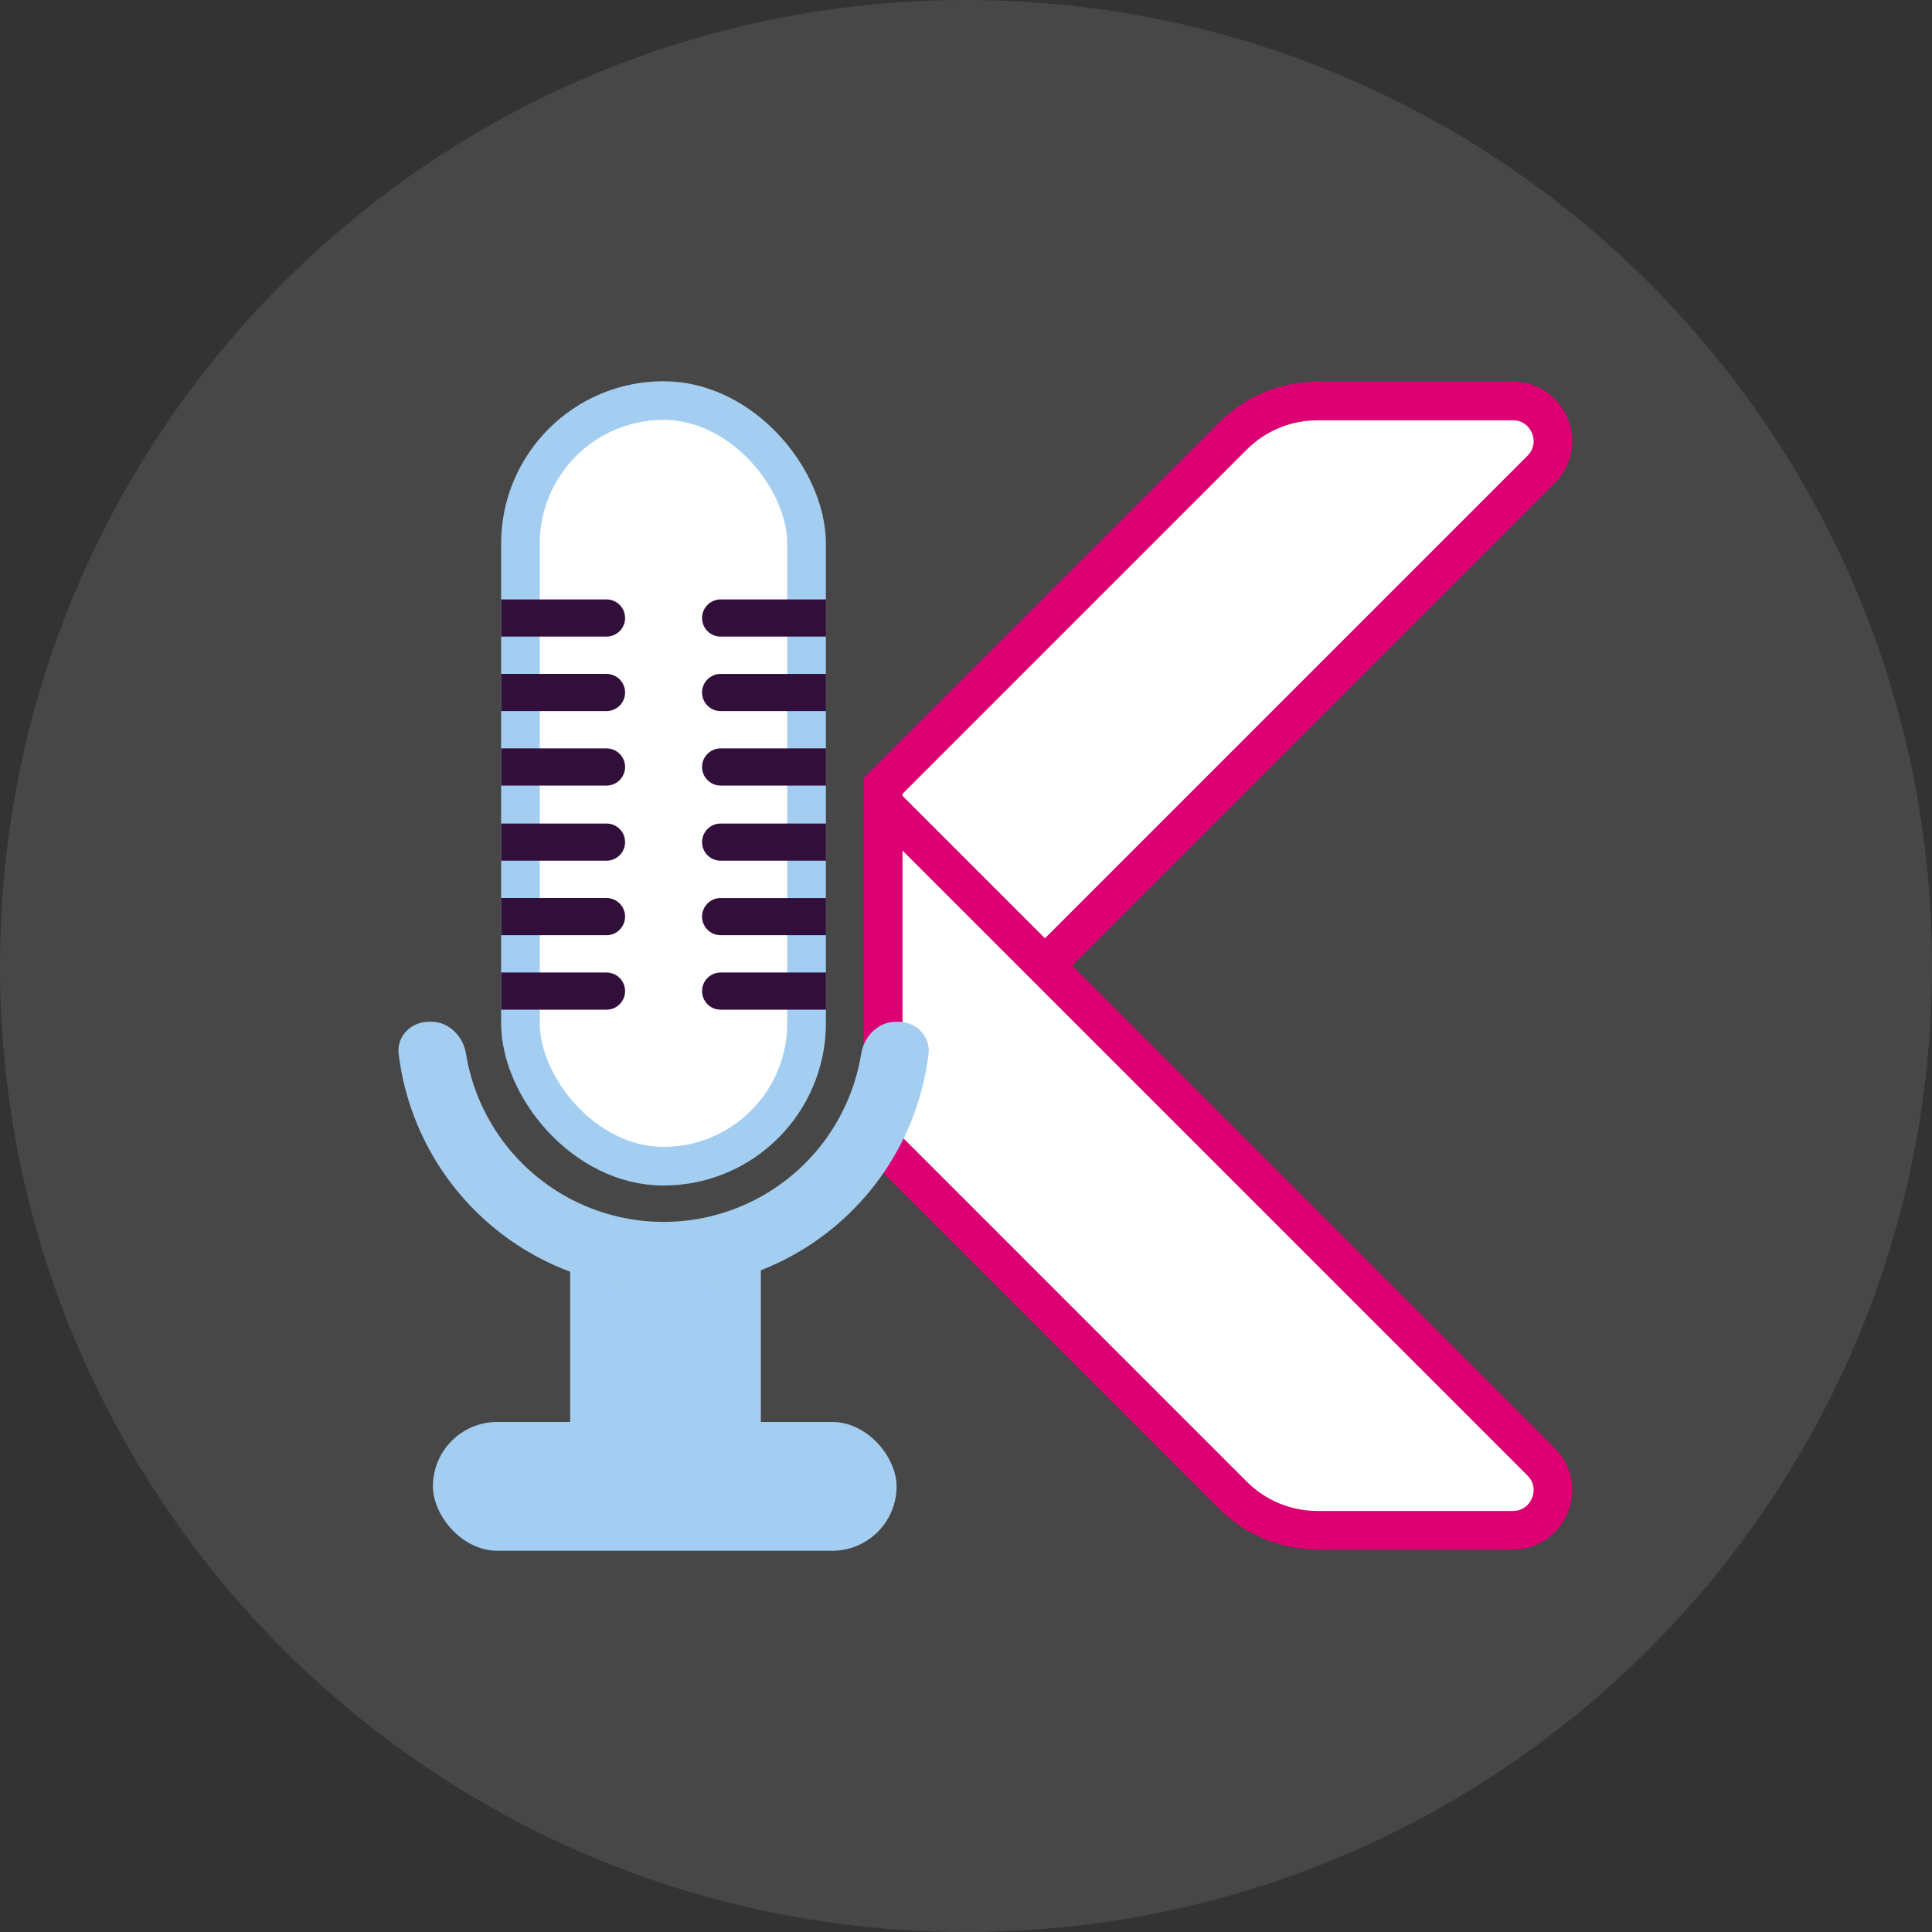 <svg width="750" height="750" viewBox="0 0 750 750" fill="none" xmlns="http://www.w3.org/2000/svg">
<rect x="0" y="0" width="750" height="750" fill="#333333" stroke="none"/>
<path d="M750 375C750 582.107 582.107 750 375 750C167.893 750 0 582.107 0 375C0 167.893 167.893 0 375 0C582.107 0 750 167.893 750 375Z" fill="white" fill-opacity="0.1"/>
<path d="M342.853 437.644V305.058L478.688 169.223C487.377 160.534 499.161 155.653 511.448 155.653H587.255C601.126 155.653 608.072 172.424 598.264 182.233L342.853 437.644Z" fill="white" stroke="#DC0073" stroke-width="15"/>
<path d="M478.688 580.48L342.853 444.645V313.267C342.853 313.139 342.871 313.072 342.879 313.049C342.887 313.024 342.896 313.006 342.909 312.988C342.939 312.945 343.018 312.864 343.162 312.805C343.305 312.745 343.418 312.747 343.47 312.755C343.491 312.759 343.511 312.765 343.534 312.777C343.556 312.789 343.616 312.823 343.707 312.913L598.264 567.471C608.072 577.279 601.126 594.05 587.255 594.05H511.448C499.161 594.05 487.377 589.169 478.688 580.48Z" fill="white" stroke="#DC0073" stroke-width="15"/>
<path d="M221.345 483.177H295.352V600.847H221.345V483.177Z" fill="#A3CEF1"/>
<path d="M348.706 396.633C355.616 396.633 361.295 402.254 360.463 409.114C359.332 418.433 356.938 427.574 353.331 436.282C348.124 448.853 340.492 460.275 330.871 469.895C321.25 479.516 309.828 487.148 297.258 492.355C284.688 497.562 271.215 500.242 257.609 500.242C244.003 500.242 230.53 497.562 217.959 492.355C205.389 487.148 193.967 479.516 184.346 469.895C174.725 460.275 167.094 448.853 161.887 436.282C158.28 427.574 155.885 418.433 154.754 409.114C153.922 402.254 159.601 396.633 166.511 396.633L167.391 396.633C174.301 396.633 179.799 402.27 180.907 409.09C181.868 415.007 183.513 420.806 185.817 426.37C189.722 435.798 195.446 444.364 202.662 451.58C209.878 458.796 218.444 464.519 227.872 468.425C237.299 472.33 247.404 474.34 257.609 474.34C267.813 474.34 277.918 472.33 287.346 468.425C296.773 464.519 305.34 458.796 312.555 451.58C319.771 444.364 325.495 435.798 329.4 426.37C331.705 420.806 333.349 415.007 334.31 409.09C335.418 402.27 340.916 396.633 347.826 396.633H348.706Z" fill="#A3CEF1"/>
<rect x="168.057" y="552" width="180" height="50" rx="25" fill="#A3CEF1"/>
<rect x="202.038" y="155.5" width="111.072" height="297.214" rx="55.536" fill="white" stroke="#A3CEF1" stroke-width="15"/>
<path d="M194.538 261.608H235.439C239.425 261.608 242.657 264.84 242.657 268.826V268.826C242.657 272.813 239.425 276.044 235.439 276.044H194.538V261.608Z" fill="#320E3B"/>
<path d="M194.538 290.524H235.439C239.425 290.524 242.657 293.756 242.657 297.742V297.742C242.657 301.729 239.425 304.96 235.439 304.96H194.538V290.524Z" fill="#320E3B"/>
<path d="M194.539 232.694H235.44C239.426 232.694 242.658 235.926 242.658 239.912V239.912C242.658 243.898 239.426 247.13 235.44 247.13H194.539V232.694Z" fill="#320E3B"/>
<path d="M320.657 276.046H279.756C275.77 276.046 272.539 272.814 272.539 268.828V268.828C272.539 264.842 275.77 261.61 279.756 261.61H320.657V276.046Z" fill="#320E3B"/>
<path d="M320.657 247.13H279.756C275.77 247.13 272.539 243.898 272.539 239.912V239.912C272.539 235.926 275.77 232.694 279.756 232.694H320.657V247.13Z" fill="#320E3B"/>
<path d="M320.657 304.96H279.756C275.77 304.96 272.538 301.728 272.538 297.742V297.742C272.538 293.756 275.77 290.524 279.756 290.524H320.657V304.96Z" fill="#320E3B"/>
<path d="M194.538 348.608H235.439C239.425 348.608 242.657 351.84 242.657 355.826V355.826C242.657 359.813 239.425 363.044 235.439 363.044H194.538V348.608Z" fill="#320E3B"/>
<path d="M194.538 377.524H235.439C239.425 377.524 242.657 380.756 242.657 384.742V384.742C242.657 388.729 239.425 391.96 235.439 391.96H194.538V377.524Z" fill="#320E3B"/>
<path d="M194.539 319.694H235.44C239.426 319.694 242.658 322.926 242.658 326.912V326.912C242.658 330.898 239.426 334.13 235.44 334.13H194.539V319.694Z" fill="#320E3B"/>
<path d="M320.657 363.046H279.756C275.77 363.046 272.539 359.814 272.539 355.828V355.828C272.539 351.842 275.77 348.61 279.756 348.61H320.657V363.046Z" fill="#320E3B"/>
<path d="M320.657 334.13H279.756C275.77 334.13 272.539 330.898 272.539 326.912V326.912C272.539 322.926 275.77 319.694 279.756 319.694H320.657V334.13Z" fill="#320E3B"/>
<path d="M320.657 391.96H279.756C275.77 391.96 272.538 388.728 272.538 384.742V384.742C272.538 380.756 275.77 377.524 279.756 377.524H320.657V391.96Z" fill="#320E3B"/>
</svg>
